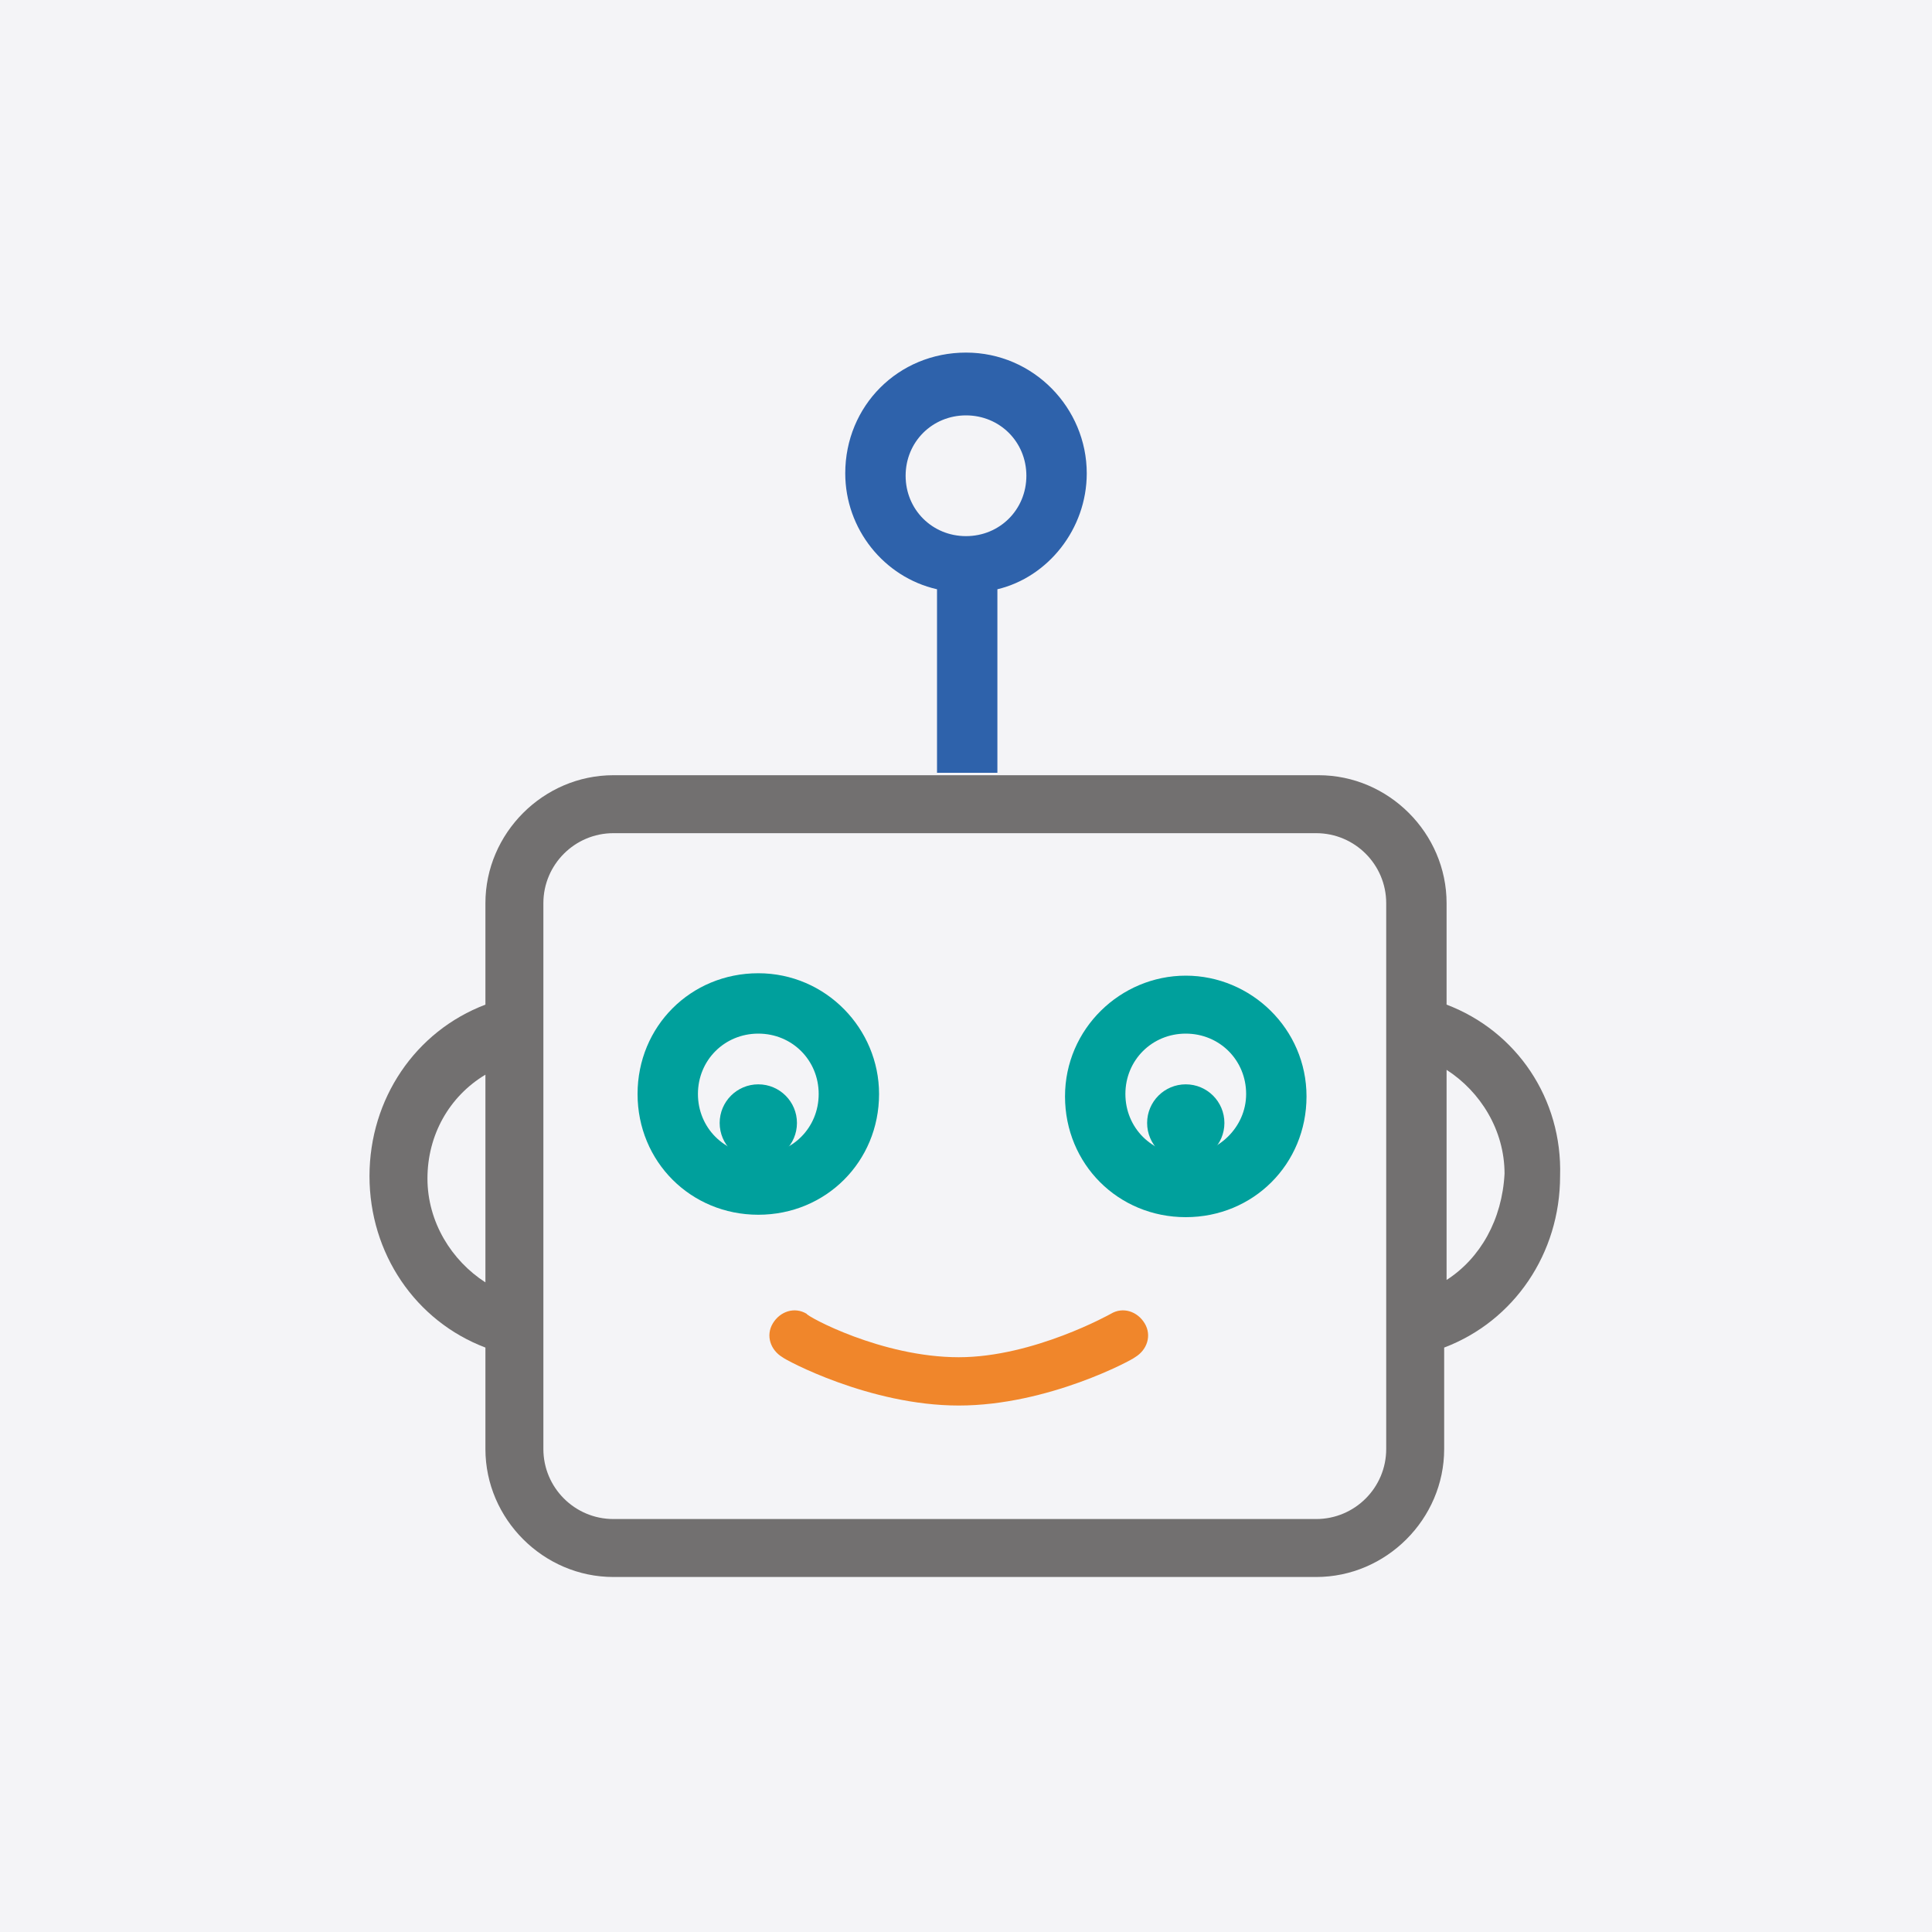 <?xml version="1.0" encoding="utf-8"?>
<!-- Generator: Adobe Illustrator 27.8.0, SVG Export Plug-In . SVG Version: 6.00 Build 0)  -->
<svg version="1.1" id="Ebene_1" xmlns="http://www.w3.org/2000/svg" xmlns:xlink="http://www.w3.org/1999/xlink" x="0px" y="0px"
	 viewBox="0 0 80 80" style="enable-background:new 0 0 80 80;" xml:space="preserve">
<style type="text/css">
	.st0{fill:#F4F4F7;}
	.st1{fill:#2E62AB;}
	.st2{fill:#00A09C;}
	.st3{fill:#727070;}
	.st4{fill:#F0862B;}
</style>
<rect y="0" class="st0" width="80" height="80"/>
<g>
	<g>
		<path class="st1" d="M38.8,24.4V32h2.5v-7.6c2.1-0.5,3.7-2.5,3.7-4.8c0-2.7-2.2-5-5-5s-5,2.2-5,5C35,21.9,36.6,23.9,38.8,24.4z
			 M40,17.2c1.4,0,2.5,1.1,2.5,2.5c0,1.4-1.1,2.5-2.5,2.5c-1.4,0-2.5-1.1-2.5-2.5C37.5,18.3,38.6,17.2,40,17.2z"/>
	</g>
	<path class="st2" d="M36.4,45.3c0-2.7-2.2-5-5-5s-5,2.2-5,5s2.2,5,5,5S36.4,48.1,36.4,45.3z M31.4,47.8c-1.4,0-2.5-1.1-2.5-2.5
		s1.1-2.5,2.5-2.5c1.4,0,2.5,1.1,2.5,2.5S32.8,47.8,31.4,47.8z"/>
	<path class="st2" d="M49.1,40.4c-2.7,0-5,2.2-5,5s2.2,5,5,5s5-2.2,5-5S51.8,40.4,49.1,40.4z M49.1,47.8c-1.4,0-2.5-1.1-2.5-2.5
		s1.1-2.5,2.5-2.5s2.5,1.1,2.5,2.5S50.4,47.8,49.1,47.8z"/>
	<path class="st3" d="M59.9,41.6v-4.2c0-2.9-2.4-5.3-5.3-5.3H25.4c-2.9,0-5.3,2.4-5.3,5.3v4.2c-2.9,1.1-4.8,3.9-4.8,7.1
		c0,3.2,1.9,6,4.8,7.1V60c0,2.9,2.4,5.3,5.3,5.3h29.1c2.9,0,5.3-2.4,5.3-5.3v-4.2c2.9-1.1,4.8-3.9,4.8-7.1h0
		C64.7,45.5,62.8,42.7,59.9,41.6z M20.1,53.1c-1.4-0.9-2.4-2.5-2.4-4.3v0c0-1.8,0.9-3.4,2.4-4.3V53.1z M57.4,60
		c0,1.6-1.3,2.9-2.9,2.9H25.4c-1.6,0-2.9-1.3-2.9-2.9V37.4c0-1.6,1.3-2.9,2.9-2.9h29.1c1.6,0,2.9,1.3,2.9,2.9V60z M59.9,53v-8.7
		c1.4,0.9,2.4,2.5,2.4,4.3C62.2,50.5,61.3,52.1,59.9,53z"/>
	<circle class="st2" cx="31.4" cy="46.5" r="1.6"/>
	<circle class="st2" cx="49.1" cy="46.5" r="1.6"/>
	<path class="st4" d="M47.4,54.8c-0.3-0.5-0.9-0.7-1.4-0.4c0,0-3.2,1.8-6.3,1.8c-3.2,0-6.3-1.7-6.3-1.8c-0.5-0.3-1.1-0.1-1.4,0.4
		c-0.3,0.5-0.1,1.1,0.4,1.4c0.1,0.1,3.6,2,7.3,2c3.7,0,7.2-1.9,7.3-2C47.5,55.9,47.7,55.3,47.4,54.8z"/>
</g>
</svg>
